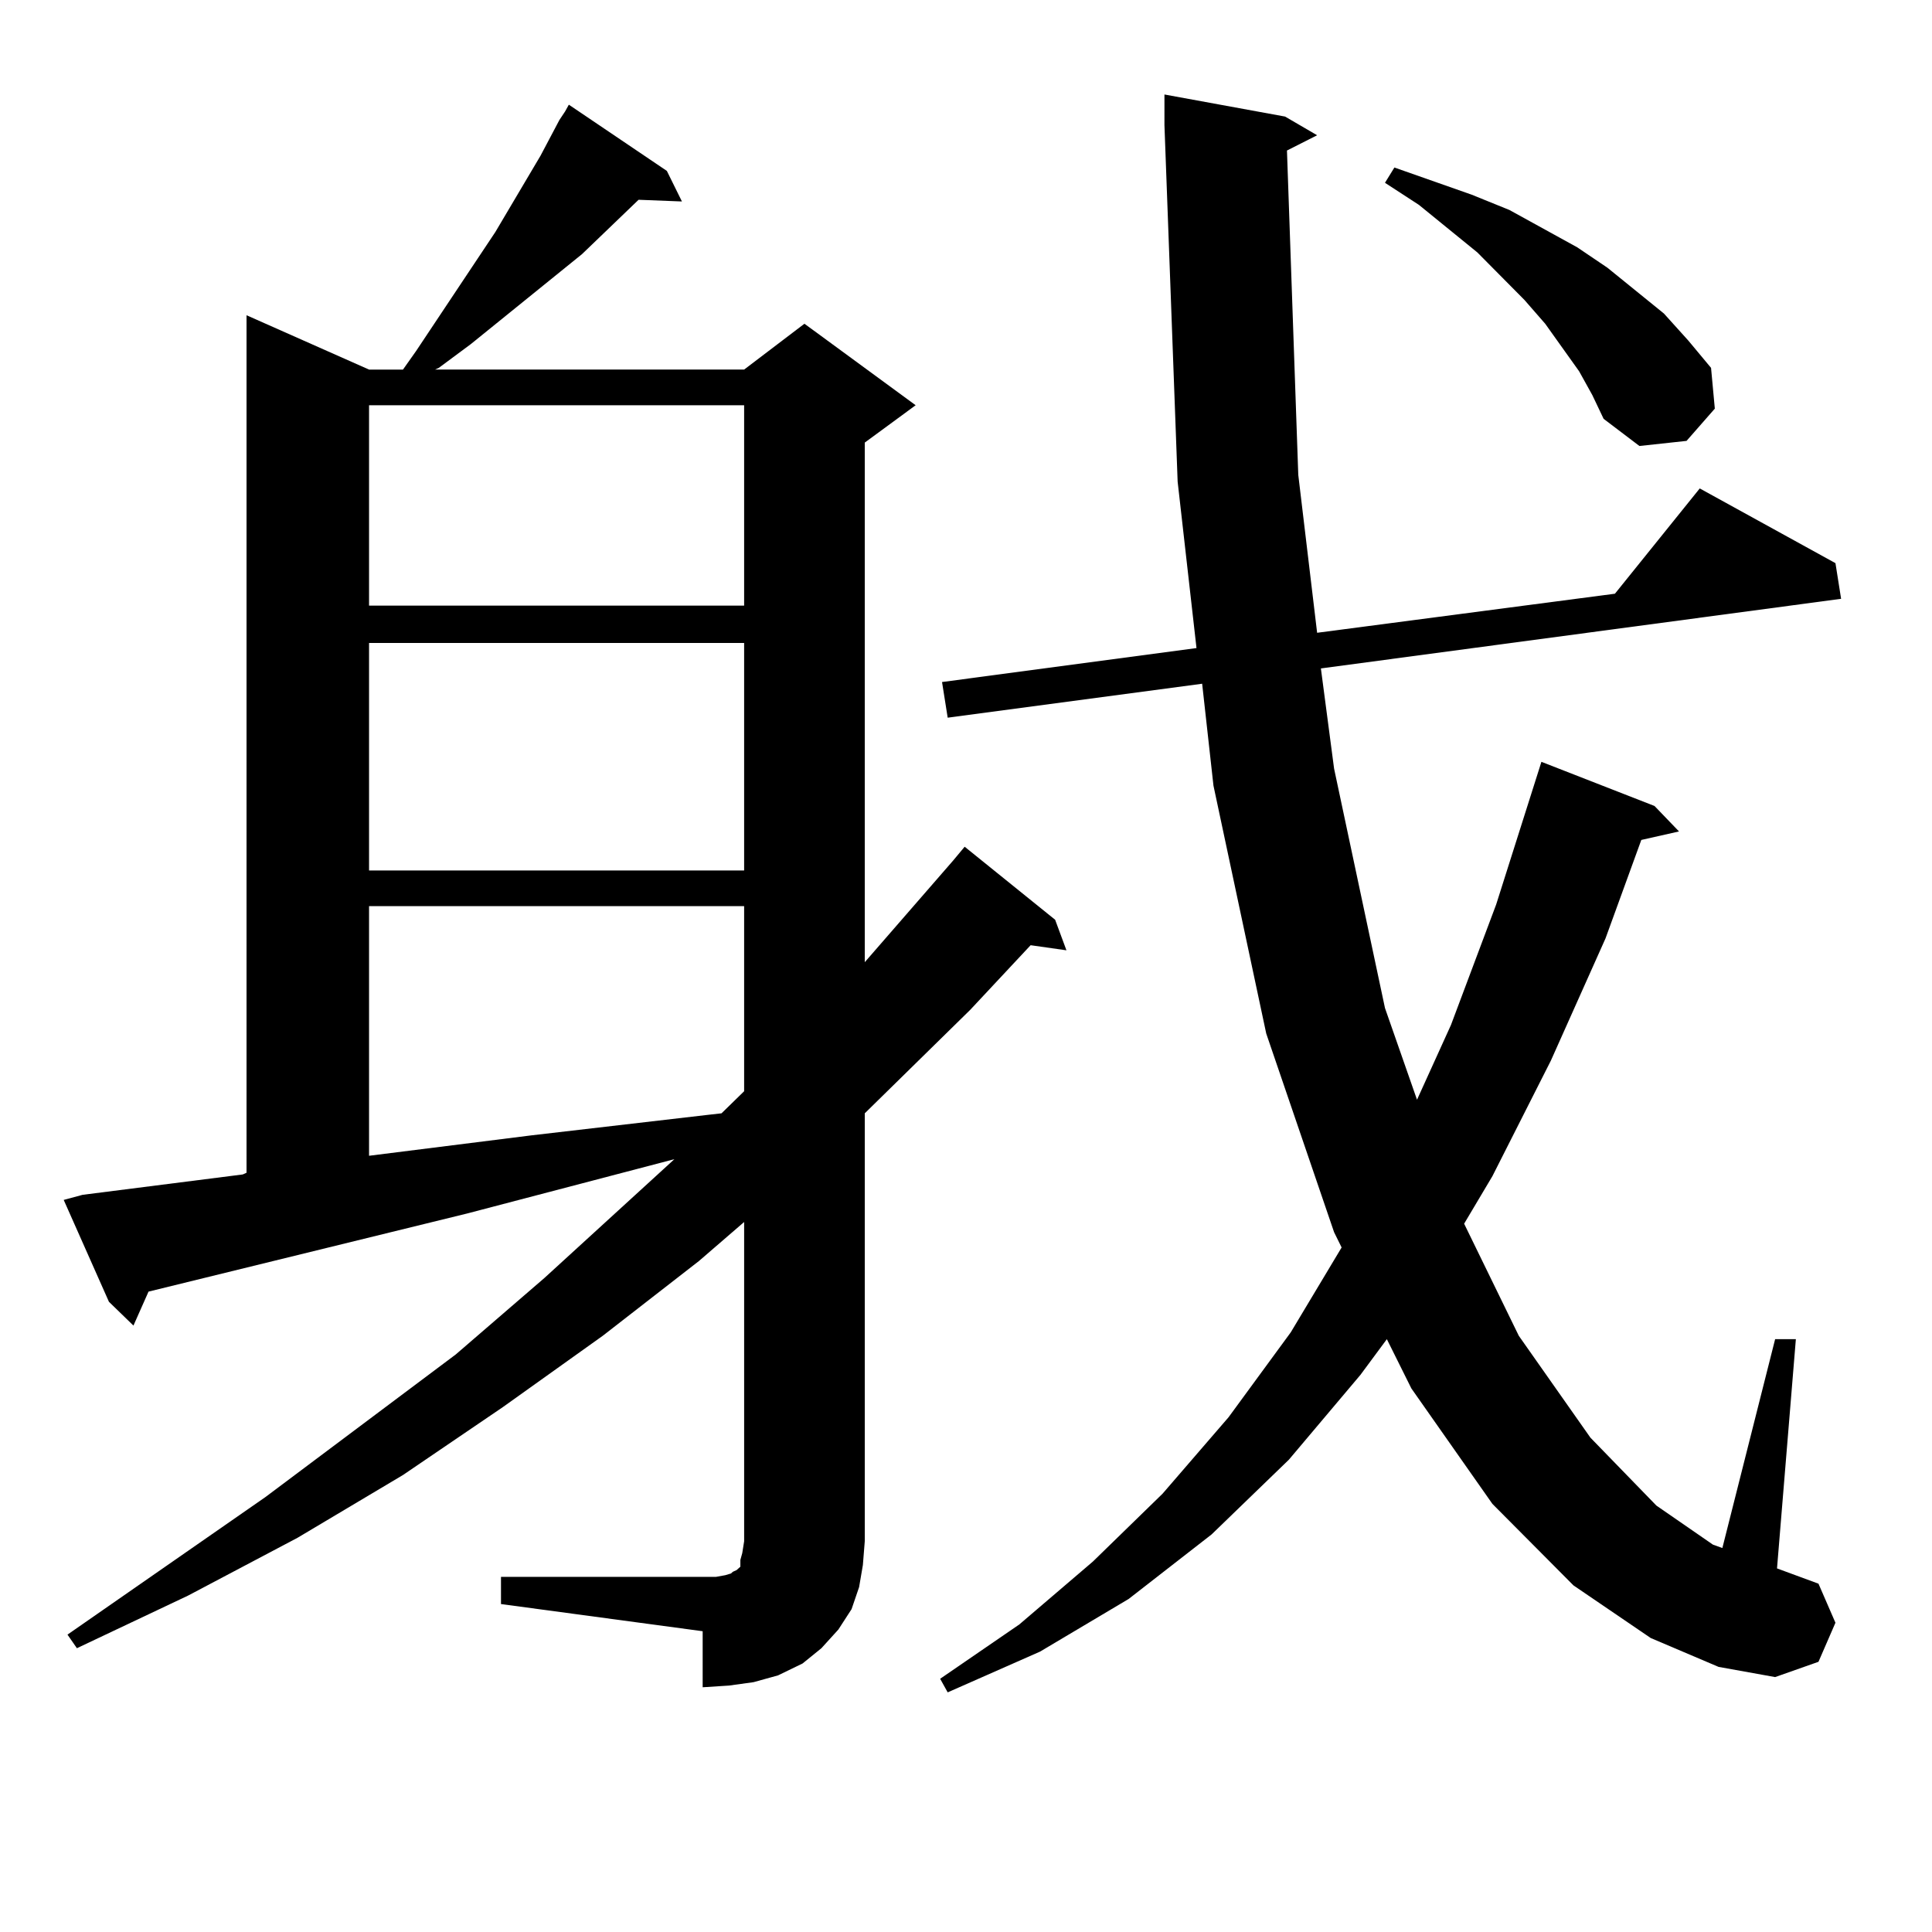 <?xml version="1.0" encoding="utf-8"?>
<!-- Generator: Adobe Illustrator 16.0.0, SVG Export Plug-In . SVG Version: 6.00 Build 0)  -->
<!DOCTYPE svg PUBLIC "-//W3C//DTD SVG 1.1//EN" "http://www.w3.org/Graphics/SVG/1.1/DTD/svg11.dtd">
<svg version="1.1" id="图层_1" xmlns="http://www.w3.org/2000/svg" xmlns:xlink="http://www.w3.org/1999/xlink" x="0px" y="0px"
	 width="1000px" height="1000px" viewBox="0 0 1000 1000" enable-background="new 0 0 1000 1000" xml:space="preserve">
<path d="M289.554,62.094l2.927-4.395l1.951-3.516l50.73,34.277l7.805,15.82l-22.438-0.879l-29.268,28.125l-57.56,46.582
	l-16.585,12.305l-1.951,0.879h159.996l31.219-23.73l57.56,42.188l-26.341,19.336v268.945l45.853-52.734l5.854-7.031l46.828,37.793
	l5.854,15.82l-18.536-2.637l-31.219,33.398l-54.633,53.613v221.484l-0.976,12.305l-1.951,11.426l-3.902,11.426l-6.829,10.547
	l-8.78,9.668l-9.756,7.91l-12.683,6.152l-12.683,3.516l-12.683,1.758l-13.658,0.879V844.32l-104.388-14.063v-14.063h111.217
	l4.878-0.879l2.927-0.879l0.976-0.879l1.951-0.879l0.976-0.879l0.976-0.879v-3.516l0.976-3.516l0.976-6.152V632.504l-23.414,20.215
	l-49.755,38.672l-51.706,36.914l-51.706,35.156l-54.633,32.52l-56.584,29.883l-57.56,27.246l-4.878-7.031l102.437-71.191
	l98.534-73.828l45.853-39.551l67.315-61.523L241.75,628.109l-164.874,40.43l-7.805,17.578l-12.683-12.305l-23.414-52.734
	l9.756-2.637l82.925-10.547l1.951-0.879V163.168l63.413,28.125h17.561l6.829-9.668l40.975-61.523l23.414-39.551L289.554,62.094z
	 M191.02,209.75v103.711h194.142V209.75H191.02z M191.02,332.797V450.57h194.142V332.797H191.02z M191.02,469.027v129.199
	l83.9-10.547l90.729-10.547l7.805-0.879l11.707-11.426v-95.801H191.02z M666.13,77.914l5.854,167.871l9.756,81.738l154.143-20.215
	l43.901-54.492l70.242,38.672l2.927,18.457L683.69,345.98l6.829,51.855l26.341,123.926l16.585,47.461l17.561-38.672l23.414-62.402
	l23.414-73.828l58.535,22.852l12.683,13.184l-19.512,4.395l-18.536,50.977l-28.292,63.281l-30.243,59.766l-14.634,24.609
	l28.292,58.008l37.072,52.734l34.146,35.156l29.268,20.215l4.878,1.758l27.316-108.105h10.731l-9.756,118.652l21.463,7.91
	l8.78,20.215l-8.78,20.215l-22.438,7.91l-29.268-5.273l-35.121-14.941l-39.999-27.246l-41.95-42.188l-41.95-59.766l-12.683-25.488
	l-13.658,18.457l-37.072,43.945l-39.999,38.672l-42.926,33.398l-45.853,27.246l-47.804,21.094l-3.902-7.031l40.975-28.125
	l38.048-32.52l36.097-35.156l34.146-39.551l32.194-43.945l26.341-43.945l-3.902-7.91l-35.121-102.832l-27.316-128.32l-5.854-52.734
	l-131.704,17.578l-2.927-18.457l131.704-17.578l-9.756-86.133l-6.829-184.57V48.91l62.438,11.426l16.585,9.668L666.13,77.914z
	 M817.346,192.172l-8.78-12.305l-8.78-12.305l-10.731-12.305l-24.39-24.609l-30.243-24.609L716.86,94.613l4.878-7.91l39.999,14.063
	l19.512,7.91l35.121,19.336l15.609,10.547l29.268,23.73l12.683,14.063l11.707,14.063l1.951,21.094l-14.634,16.699l-24.39,2.637
	l-18.536-14.063l-5.854-12.305L817.346,192.172z"/>
</svg>
